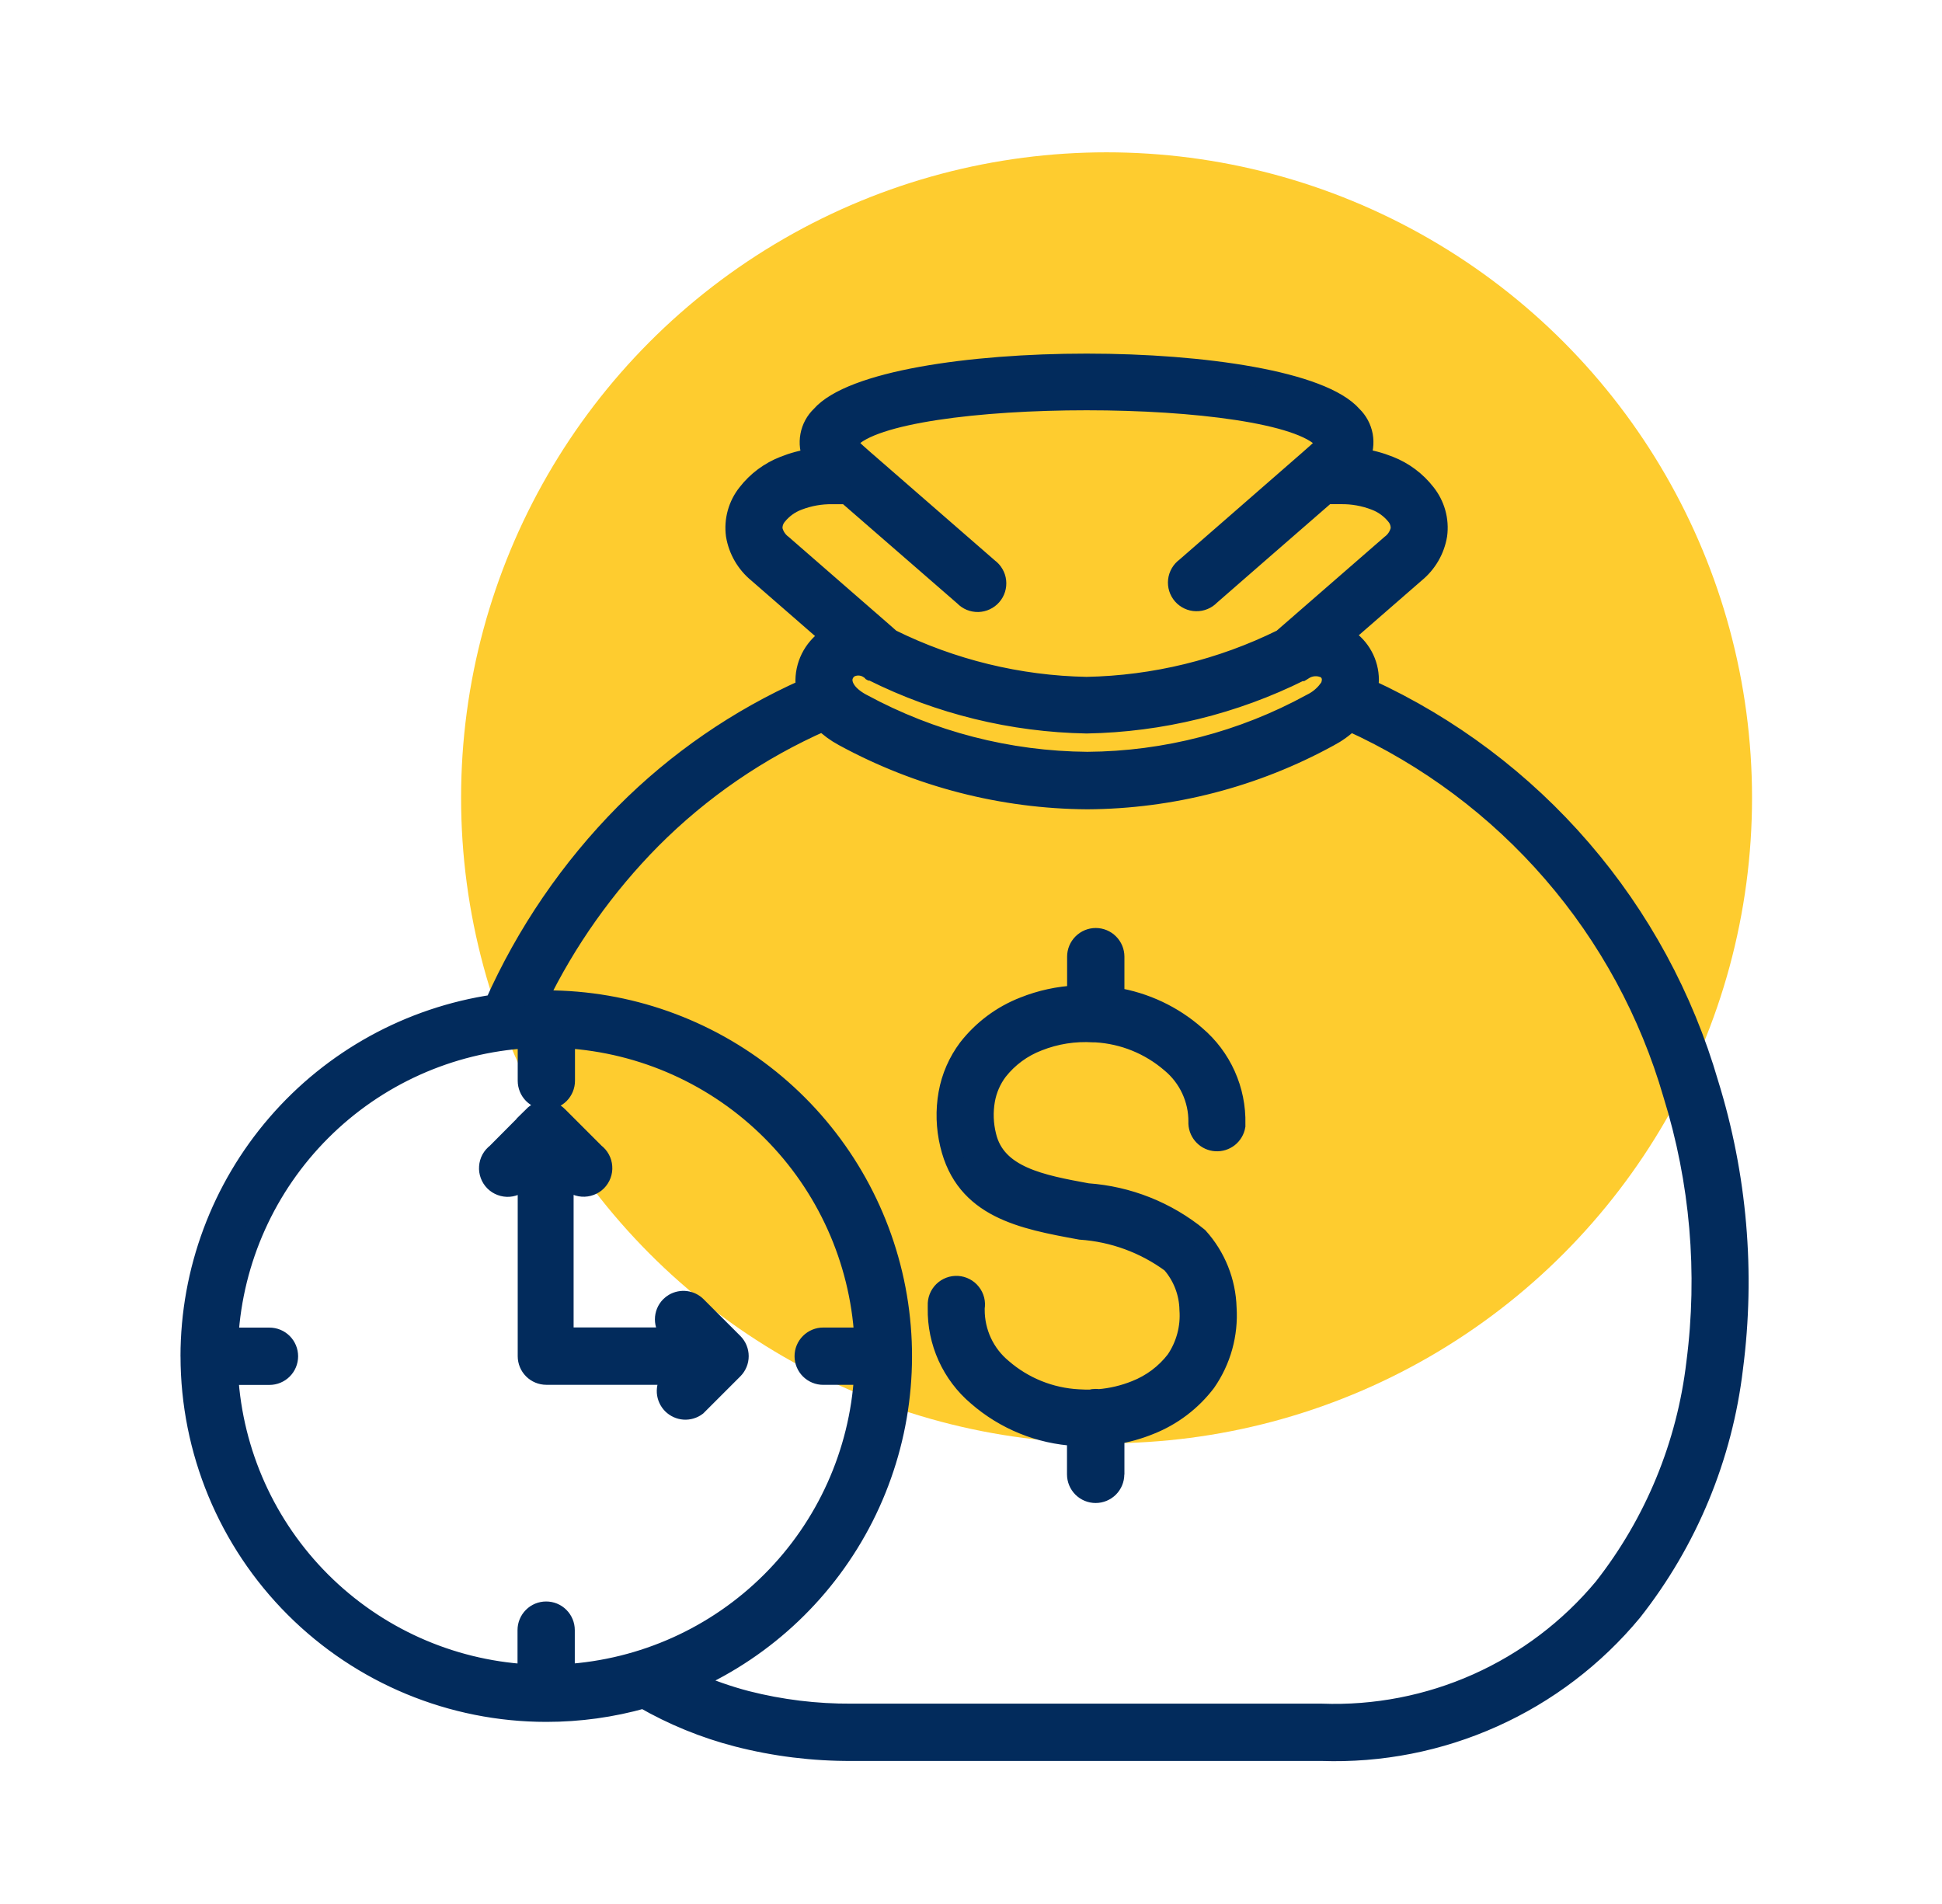 <svg width="51" height="50" viewBox="0 0 51 50" fill="none" xmlns="http://www.w3.org/2000/svg">
<circle cx="29.06" cy="20.951" r="16.951" fill="#FECC2F"/>
<path fill-rule="evenodd" clip-rule="evenodd" d="M22.917 17.65C22.895 17.64 22.874 17.628 22.854 17.615L22.917 17.65ZM34.871 18.12C34.881 18.101 34.893 18.082 34.906 18.063C34.943 17.998 34.963 17.924 34.964 17.849C34.965 17.794 34.951 17.739 34.925 17.691C34.899 17.642 34.862 17.601 34.816 17.571C34.723 17.524 34.619 17.502 34.515 17.509C34.412 17.516 34.312 17.55 34.226 17.609L34.191 17.631L34.181 17.637H34.154C32.408 18.507 30.489 18.977 28.537 19.012C26.585 18.977 24.666 18.507 22.918 17.636C22.893 17.625 22.868 17.611 22.845 17.595C22.771 17.537 22.682 17.501 22.588 17.492C22.495 17.483 22.4 17.501 22.317 17.544C22.263 17.577 22.219 17.623 22.187 17.677C22.156 17.731 22.138 17.791 22.137 17.853C22.137 18.04 22.269 18.262 22.619 18.456L22.639 18.466C24.456 19.453 26.487 19.977 28.555 19.993C30.61 19.98 32.63 19.456 34.433 18.468C34.605 18.385 34.756 18.262 34.872 18.109L34.871 18.12ZM4.991 35.617C4.993 38.096 5.978 40.474 7.732 42.228C9.485 43.981 11.863 44.967 14.343 44.968H14.351C15.213 44.968 16.07 44.85 16.899 44.616C17.67 45.059 18.497 45.397 19.357 45.62C20.342 45.874 21.355 45.999 22.371 45.994H34.71C36.261 46.047 37.803 45.744 39.218 45.108C40.633 44.473 41.883 43.521 42.873 42.327C44.331 40.478 45.249 38.262 45.525 35.924C45.851 33.418 45.631 30.87 44.882 28.457C44.222 26.188 43.083 24.087 41.54 22.298C39.998 20.508 38.088 19.071 35.941 18.084C35.954 18.008 35.961 17.93 35.962 17.852C35.961 17.633 35.906 17.416 35.8 17.223C35.695 17.03 35.543 16.867 35.359 16.747C35.335 16.731 35.309 16.715 35.283 16.7L37.173 15.055C37.483 14.802 37.691 14.445 37.756 14.05C37.782 13.855 37.768 13.656 37.715 13.466C37.662 13.277 37.571 13.099 37.448 12.945C37.198 12.624 36.866 12.376 36.487 12.228C36.243 12.13 35.987 12.062 35.727 12.027C35.813 11.843 35.839 11.637 35.803 11.437C35.766 11.237 35.668 11.054 35.522 10.912C34.723 9.995 31.612 9.536 28.536 9.536C25.461 9.536 22.35 9.995 21.551 10.912C21.404 11.053 21.304 11.237 21.267 11.438C21.23 11.638 21.256 11.845 21.342 12.03C21.081 12.065 20.826 12.133 20.582 12.231C20.203 12.379 19.87 12.627 19.621 12.948C19.497 13.102 19.407 13.28 19.354 13.469C19.301 13.659 19.287 13.858 19.313 14.053C19.378 14.448 19.586 14.805 19.896 15.058L21.798 16.714L21.788 16.72C21.596 16.84 21.436 17.005 21.322 17.201C21.206 17.402 21.143 17.629 21.139 17.861C21.138 17.935 21.142 18.009 21.152 18.081C19.383 18.869 17.774 19.977 16.407 21.35C14.97 22.801 13.808 24.501 12.978 26.367C10.758 26.696 8.731 27.81 7.265 29.509C5.799 31.207 4.991 33.375 4.99 35.619L4.991 35.617ZM6.006 35.114H7.077C7.21 35.114 7.338 35.167 7.432 35.261C7.526 35.356 7.579 35.483 7.579 35.617C7.579 35.75 7.526 35.878 7.432 35.972C7.338 36.066 7.21 36.119 7.077 36.119H6.006C6.129 38.157 6.994 40.078 8.438 41.522C9.881 42.965 11.803 43.831 13.841 43.954V42.808C13.841 42.675 13.894 42.547 13.988 42.453C14.082 42.358 14.21 42.306 14.343 42.306C14.476 42.306 14.604 42.358 14.698 42.453C14.792 42.547 14.845 42.675 14.845 42.808V43.952C16.883 43.828 18.805 42.963 20.248 41.52C21.692 40.077 22.557 38.154 22.68 36.117H21.619C21.485 36.117 21.358 36.064 21.263 35.97C21.169 35.876 21.116 35.748 21.116 35.615C21.116 35.481 21.169 35.354 21.263 35.26C21.358 35.165 21.485 35.112 21.619 35.112H22.685C22.562 33.075 21.697 31.153 20.253 29.709C18.81 28.266 16.888 27.401 14.85 27.277V28.382C14.85 28.515 14.797 28.643 14.703 28.738C14.609 28.832 14.481 28.885 14.348 28.885C14.215 28.885 14.087 28.832 13.993 28.738C13.899 28.643 13.846 28.515 13.846 28.382V27.277C11.808 27.401 9.886 28.266 8.443 29.71C7 31.153 6.134 33.075 6.011 35.112L6.006 35.114ZM14.343 26.26H14.126C14.884 24.699 15.894 23.274 17.114 22.041C18.409 20.741 19.934 19.694 21.613 18.955C21.771 19.108 21.948 19.239 22.142 19.343L22.171 19.359C24.131 20.423 26.323 20.988 28.552 21.003C30.772 20.991 32.954 20.426 34.901 19.359C35.105 19.252 35.293 19.117 35.459 18.957C37.494 19.881 39.304 21.234 40.766 22.924C42.228 24.613 43.306 26.6 43.927 28.746C44.635 31.022 44.842 33.424 44.536 35.787C44.284 37.941 43.442 39.984 42.103 41.69C41.205 42.768 40.071 43.626 38.789 44.198C37.508 44.77 36.112 45.041 34.709 44.989H22.365C21.434 44.995 20.507 44.882 19.605 44.652C19.116 44.524 18.638 44.356 18.176 44.15C20.13 43.273 21.723 41.752 22.691 39.843C23.659 37.932 23.942 35.748 23.494 33.655C23.045 31.561 21.892 29.684 20.227 28.338C18.563 26.992 16.486 26.257 14.345 26.257L14.343 26.26ZM13.986 29.309C13.999 29.296 14.013 29.284 14.027 29.272L14.037 29.264L14.055 29.251H14.062H14.07H14.078H14.086H14.095C14.166 29.214 14.246 29.194 14.327 29.194C14.408 29.194 14.488 29.213 14.559 29.251H14.567H14.575H14.583H14.591H14.598L14.616 29.264L14.626 29.272C14.64 29.284 14.654 29.296 14.666 29.309L15.63 30.273C15.687 30.316 15.735 30.371 15.769 30.434C15.804 30.497 15.824 30.567 15.829 30.639C15.835 30.711 15.824 30.783 15.799 30.85C15.774 30.918 15.734 30.979 15.684 31.03C15.633 31.081 15.572 31.12 15.504 31.145C15.437 31.17 15.365 31.181 15.293 31.176C15.221 31.171 15.151 31.15 15.088 31.116C15.025 31.081 14.97 31.034 14.927 30.976L14.814 30.863V35.11H17.704L17.593 34.999C17.5 34.905 17.449 34.779 17.449 34.647C17.449 34.516 17.5 34.39 17.593 34.296C17.622 34.266 17.656 34.24 17.693 34.218C17.789 34.162 17.9 34.139 18.011 34.153C18.121 34.167 18.223 34.217 18.302 34.296L19.268 35.262C19.36 35.356 19.412 35.482 19.412 35.614C19.412 35.745 19.36 35.871 19.268 35.965L18.302 36.931C18.205 37.004 18.085 37.039 17.965 37.031C17.844 37.022 17.731 36.97 17.645 36.885C17.56 36.799 17.508 36.686 17.499 36.565C17.491 36.445 17.526 36.325 17.599 36.228L17.71 36.116H14.348C14.215 36.116 14.087 36.063 13.993 35.969C13.899 35.875 13.846 35.747 13.846 35.614V30.866L13.733 30.979C13.69 31.037 13.635 31.084 13.572 31.119C13.509 31.153 13.439 31.174 13.367 31.179C13.295 31.184 13.223 31.173 13.156 31.148C13.088 31.123 13.027 31.084 12.976 31.033C12.925 30.982 12.886 30.921 12.861 30.853C12.836 30.786 12.825 30.714 12.831 30.642C12.836 30.57 12.856 30.5 12.89 30.437C12.925 30.374 12.973 30.319 13.03 30.276L13.99 29.311L13.986 29.309ZM29.276 38.718C29.276 38.851 29.223 38.978 29.129 39.073C29.034 39.167 28.907 39.22 28.773 39.22C28.64 39.22 28.512 39.167 28.418 39.073C28.324 38.978 28.271 38.851 28.271 38.718V37.723H28.257C27.298 37.67 26.384 37.299 25.66 36.667C25.325 36.384 25.058 36.029 24.877 35.63C24.696 35.23 24.606 34.795 24.614 34.357C24.614 34.351 24.614 34.345 24.614 34.339V34.33C24.614 34.322 24.614 34.315 24.614 34.307V34.281C24.611 34.21 24.622 34.14 24.648 34.074C24.674 34.008 24.713 33.949 24.764 33.899C24.814 33.85 24.874 33.812 24.94 33.787C25.006 33.762 25.077 33.752 25.148 33.756C25.218 33.761 25.287 33.78 25.349 33.813C25.412 33.846 25.466 33.891 25.51 33.947C25.554 34.002 25.585 34.066 25.603 34.135C25.62 34.203 25.622 34.274 25.61 34.344V34.37V34.396C25.609 34.689 25.673 34.978 25.797 35.244C25.921 35.509 26.102 35.743 26.328 35.93C26.884 36.413 27.587 36.696 28.323 36.734C28.431 36.741 28.537 36.743 28.643 36.741C28.686 36.729 28.73 36.723 28.774 36.724C28.801 36.724 28.828 36.726 28.854 36.731C29.185 36.704 29.511 36.627 29.819 36.503C30.235 36.34 30.599 36.068 30.871 35.714C31.134 35.327 31.259 34.861 31.224 34.394C31.216 33.946 31.049 33.514 30.753 33.177C30.059 32.666 29.234 32.363 28.374 32.305C26.845 32.025 25.335 31.747 24.936 30.053C24.831 29.614 24.817 29.159 24.896 28.715C24.973 28.284 25.15 27.878 25.413 27.527C25.796 27.035 26.305 26.655 26.886 26.429C27.329 26.252 27.798 26.15 28.274 26.127V25.123C28.274 24.99 28.327 24.862 28.421 24.768C28.516 24.673 28.643 24.62 28.776 24.62C28.91 24.62 29.038 24.673 29.132 24.768C29.226 24.862 29.279 24.99 29.279 25.123V26.181C30.07 26.308 30.809 26.656 31.41 27.186C31.747 27.471 32.016 27.829 32.197 28.232C32.378 28.635 32.467 29.074 32.456 29.515V29.541V29.568C32.435 29.689 32.37 29.799 32.273 29.876C32.176 29.952 32.054 29.991 31.931 29.983C31.808 29.976 31.692 29.924 31.605 29.836C31.518 29.748 31.466 29.632 31.459 29.508V29.482V29.46C31.462 29.166 31.398 28.876 31.274 28.609C31.15 28.343 30.969 28.108 30.742 27.92C30.192 27.445 29.5 27.164 28.774 27.123C28.755 27.124 28.736 27.124 28.717 27.123C28.222 27.091 27.726 27.169 27.265 27.352C26.851 27.51 26.487 27.778 26.213 28.126C26.043 28.352 25.929 28.614 25.88 28.892C25.826 29.201 25.837 29.519 25.913 29.824C26.162 30.883 27.352 31.101 28.558 31.323C29.627 31.398 30.647 31.803 31.477 32.483C31.94 32.995 32.205 33.655 32.225 34.345C32.27 35.04 32.078 35.73 31.68 36.302C31.299 36.803 30.788 37.191 30.202 37.423C29.905 37.544 29.595 37.631 29.279 37.682V38.724L29.276 38.718ZM23.399 16.773C24.998 17.563 26.751 17.991 28.533 18.025C30.316 17.991 32.069 17.563 33.667 16.773L36.518 14.292C36.645 14.198 36.734 14.061 36.769 13.907C36.775 13.841 36.768 13.776 36.748 13.713C36.728 13.651 36.696 13.593 36.654 13.543C36.511 13.366 36.323 13.23 36.11 13.15C35.825 13.04 35.52 12.985 35.214 12.99H34.837L32.997 14.591L31.787 15.646C31.739 15.697 31.68 15.737 31.616 15.763C31.551 15.79 31.482 15.803 31.412 15.801C31.343 15.8 31.274 15.784 31.211 15.754C31.147 15.724 31.091 15.682 31.045 15.629C30.999 15.576 30.965 15.515 30.944 15.448C30.924 15.382 30.917 15.311 30.925 15.242C30.933 15.172 30.955 15.106 30.991 15.045C31.026 14.985 31.073 14.933 31.13 14.892L32.342 13.836L34.312 12.118L34.334 12.099L34.562 11.898C34.763 11.725 34.818 11.614 34.763 11.557C34.161 10.869 31.366 10.524 28.535 10.524C25.705 10.524 22.903 10.869 22.308 11.557C22.257 11.615 22.314 11.725 22.509 11.898L22.736 12.099L22.759 12.118L24.728 13.832L25.969 14.912C26.026 14.953 26.073 15.005 26.108 15.066C26.144 15.126 26.166 15.193 26.174 15.262C26.182 15.331 26.175 15.402 26.155 15.468C26.134 15.535 26.1 15.597 26.054 15.649C26.008 15.702 25.952 15.744 25.888 15.774C25.825 15.804 25.756 15.82 25.687 15.822C25.617 15.823 25.547 15.81 25.483 15.784C25.419 15.757 25.36 15.717 25.312 15.666L24.072 14.588L22.234 12.991H21.857C21.55 12.986 21.246 13.041 20.961 13.151C20.747 13.231 20.56 13.367 20.417 13.544C20.375 13.594 20.343 13.652 20.323 13.714C20.303 13.777 20.296 13.842 20.302 13.908C20.337 14.062 20.426 14.199 20.553 14.293L23.091 16.503L23.399 16.773Z" fill="#022B5C" stroke="#022B5C" stroke-width="0.5"/>
</svg>
